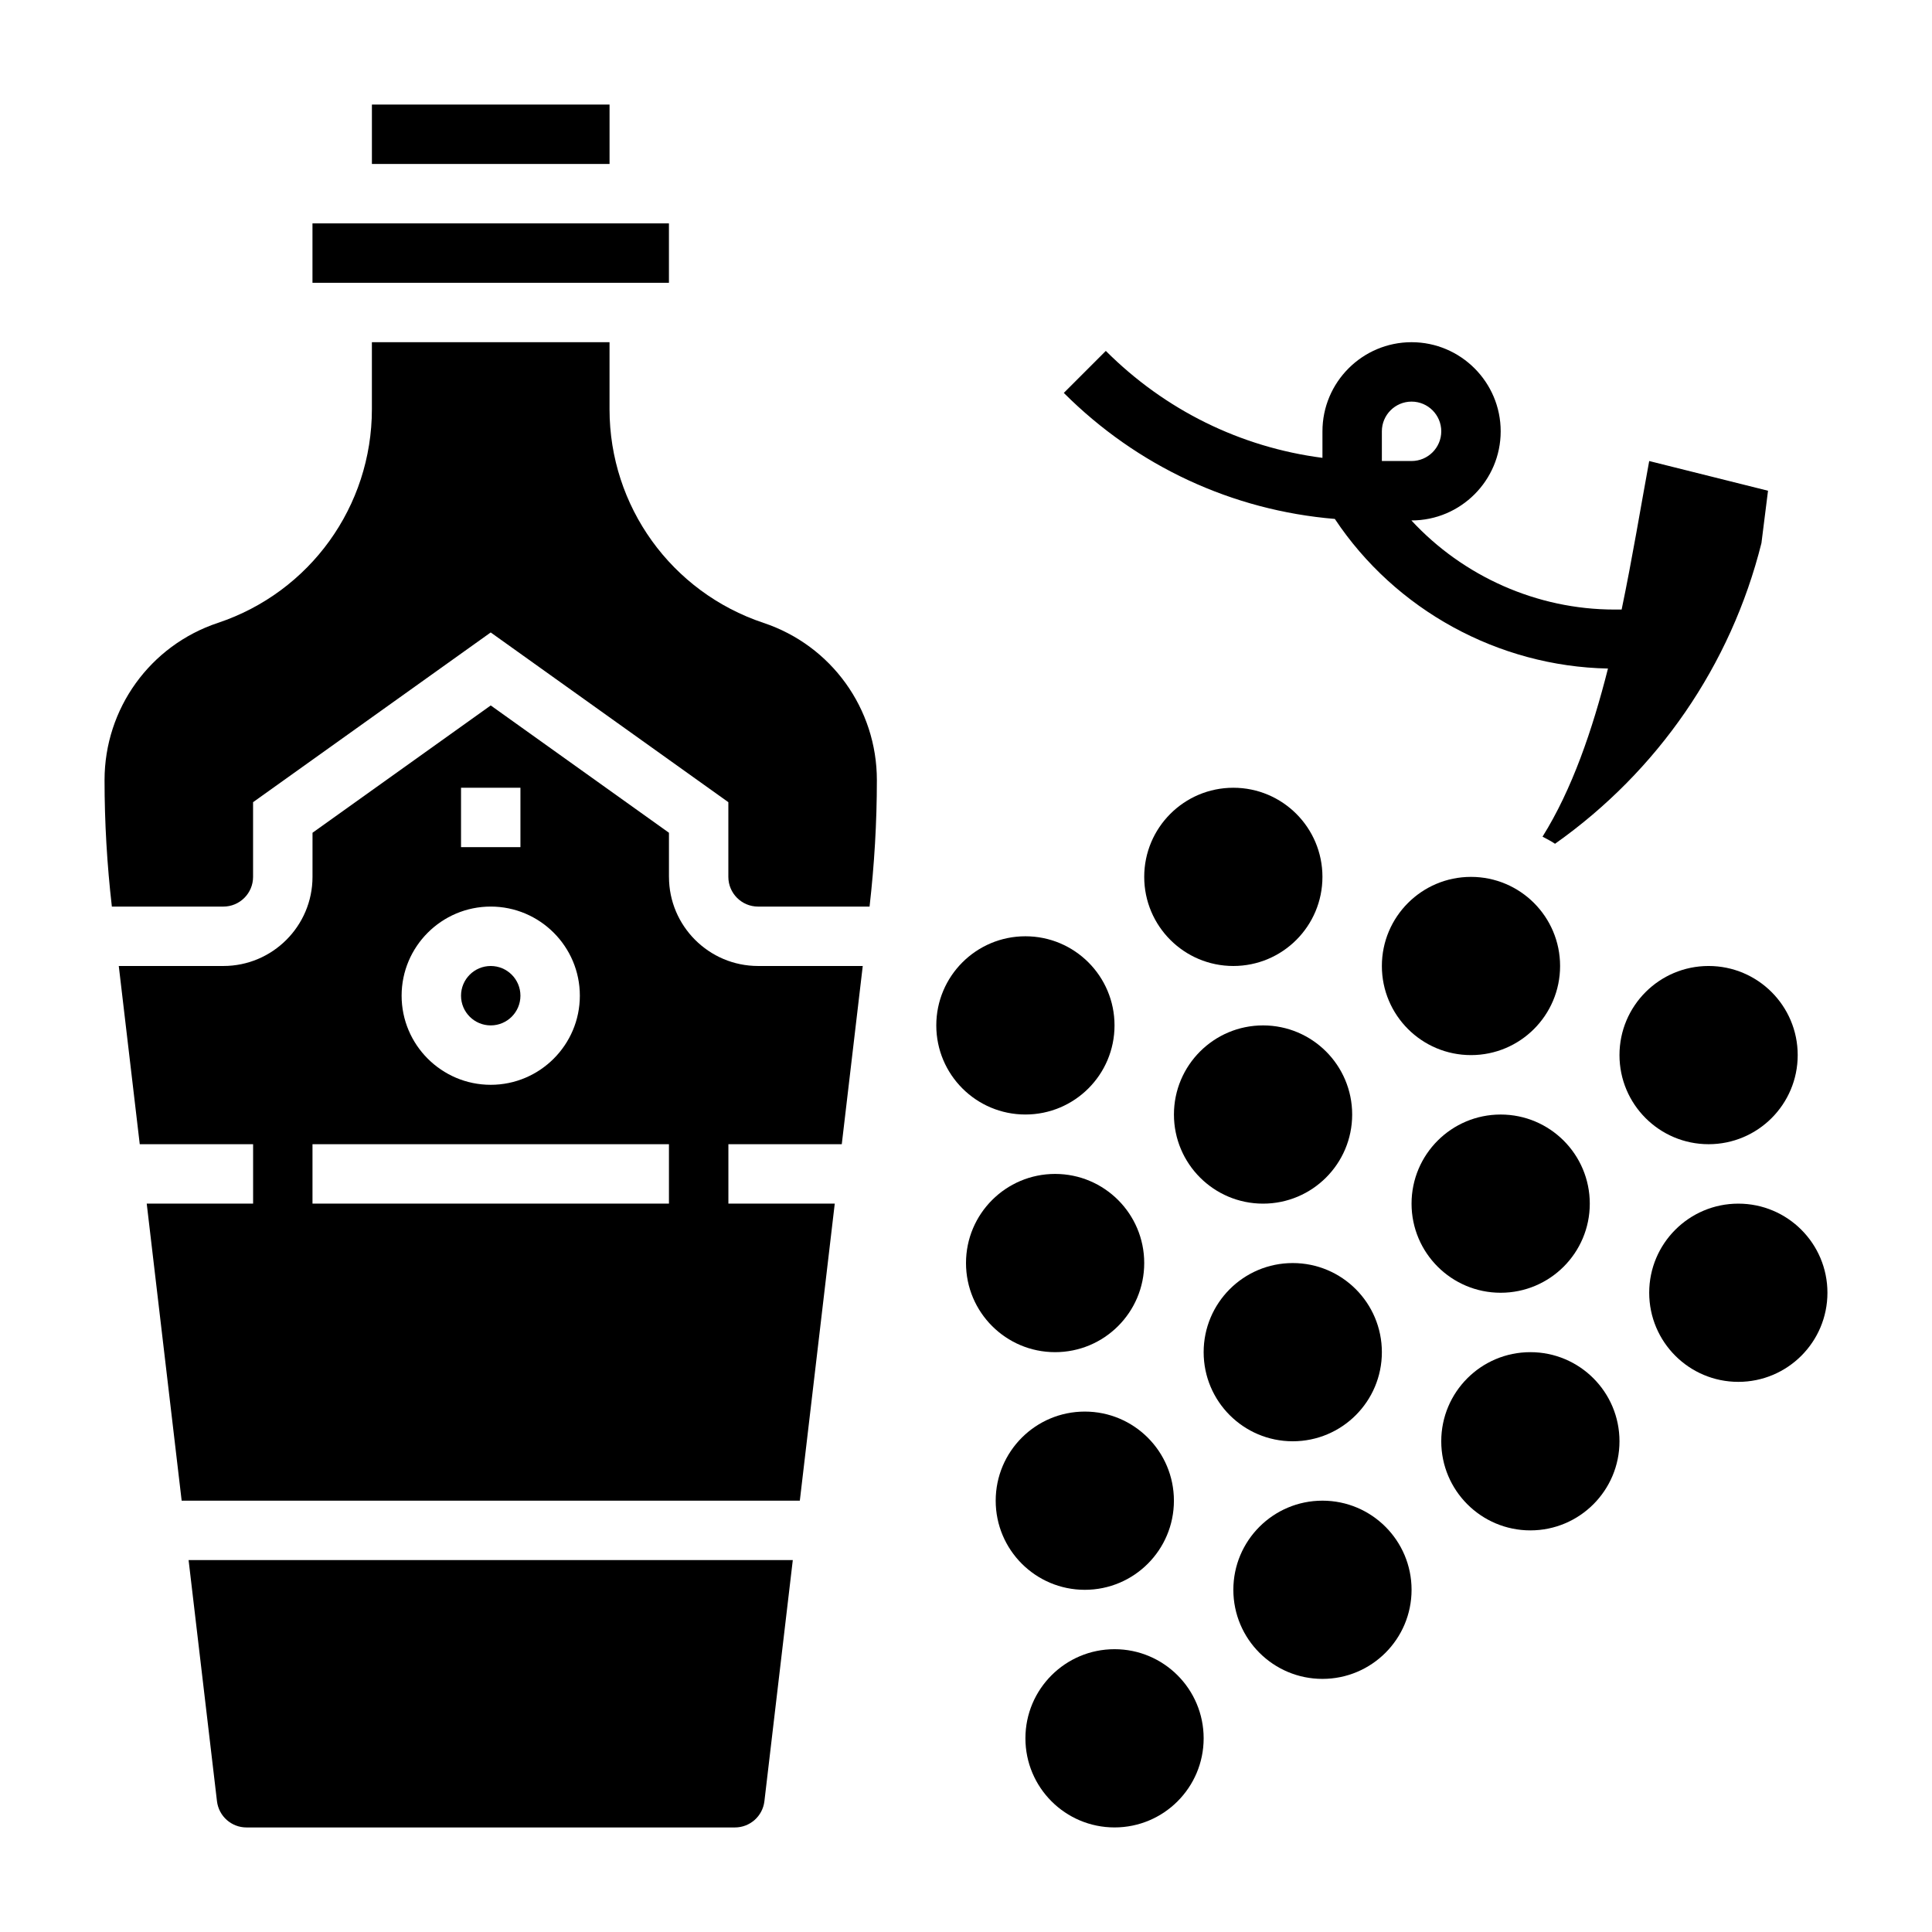 <?xml version="1.0" encoding="UTF-8"?>
<!-- Uploaded to: SVG Repo, www.svgrepo.com, Generator: SVG Repo Mixer Tools -->
<svg fill="#000000" width="800px" height="800px" version="1.1" viewBox="144 144 512 512" xmlns="http://www.w3.org/2000/svg">
 <g>
  <path d="m570.13 321.17c-4.133 16.305-9.492 31.992-17.344 44.555 1.109 0.621 2.266 1.156 3.312 1.883 27.191-19.207 46.609-47.305 54.703-79.688l1.742-13.871-31.488-7.871c-2.227 12.098-4.457 25.688-7.305 39.359h-1.898c-20.539 0-40.109-8.793-53.82-23.617h0.047c13.02 0 23.617-10.598 23.617-23.617s-10.598-23.617-23.617-23.617-23.617 10.598-23.617 23.617v7.031c-21.672-2.809-41.699-12.633-57.41-28.34l-11.133 11.133c19.484 19.477 44.691 31.133 71.824 33.395 16.047 24.141 43.324 39.074 72.387 39.648zm-59.922-62.867c0-4.336 3.527-7.871 7.871-7.871s7.871 3.535 7.871 7.871c0 4.336-3.527 7.871-7.871 7.871h-7.871z"/>
  <path d="m281.92 407.87c0 4.348-3.523 7.871-7.871 7.871s-7.871-3.523-7.871-7.871 3.523-7.871 7.871-7.871 7.871 3.523 7.871 7.871"/>
  <path d="m226.81 203.2h94.465v15.742h-94.465z"/>
  <path d="m346.34 309.07c-24.41-8.141-40.809-30.891-40.809-56.617v-17.766h-62.977v17.766c0 25.727-16.398 48.477-40.809 56.617-17.973 5.981-30.039 22.734-30.039 41.672 0 11.172 0.66 22.434 1.938 33.512h29.551c4.344 0 7.871-3.535 7.871-7.871v-19.797l62.977-44.98 62.977 44.98v19.797c0 4.336 3.527 7.871 7.871 7.871h29.551c1.27-11.082 1.938-22.34 1.938-33.512 0-18.938-12.066-35.691-30.039-41.672z"/>
  <path d="m201.5 621.34c0.473 3.961 3.828 6.953 7.82 6.953h129.44c3.992 0 7.352-2.992 7.816-6.957l7.523-63.895h-160.12z"/>
  <path d="m557.44 400c0 13.043-10.57 23.613-23.613 23.613s-23.617-10.57-23.617-23.613 10.574-23.617 23.617-23.617 23.613 10.574 23.613 23.617"/>
  <path d="m502.34 439.36c0 13.043-10.574 23.617-23.617 23.617s-23.617-10.574-23.617-23.617 10.574-23.617 23.617-23.617 23.617 10.574 23.617 23.617"/>
  <path d="m242.56 171.71h62.977v15.742h-62.977z"/>
  <path d="m494.46 376.38c0 13.043-10.57 23.617-23.613 23.617-13.043 0-23.617-10.574-23.617-23.617 0-13.043 10.574-23.617 23.617-23.617 13.043 0 23.613 10.574 23.613 23.617"/>
  <path d="m321.28 376.38v-11.691l-47.23-33.738-47.23 33.738-0.004 11.691c0 13.02-10.598 23.617-23.617 23.617h-27.723l5.559 47.23h30.039v15.742l-28.191 0.004 9.258 78.719h163.82l9.258-78.719h-28.188v-15.742h30.047l5.559-47.23-27.734-0.004c-13.02 0-23.617-10.598-23.617-23.617zm-55.102-23.617h15.742v15.742h-15.742zm7.871 31.488c13.02 0 23.617 10.598 23.617 23.617 0 13.02-10.598 23.617-23.617 23.617s-23.617-10.598-23.617-23.617c0-13.02 10.598-23.617 23.617-23.617zm47.23 78.723h-94.465v-15.742h94.465z"/>
  <path d="m620.41 423.61c0 13.043-10.57 23.617-23.613 23.617s-23.617-10.574-23.617-23.617 10.574-23.613 23.617-23.613 23.613 10.57 23.613 23.613"/>
  <path d="m462.98 604.67c0 13.043-10.574 23.617-23.617 23.617s-23.617-10.574-23.617-23.617 10.574-23.617 23.617-23.617 23.617 10.574 23.617 23.617"/>
  <path d="m510.21 502.34c0 13.043-10.574 23.613-23.617 23.613-13.043 0-23.613-10.57-23.613-23.613 0-13.043 10.57-23.617 23.613-23.617 13.043 0 23.617 10.574 23.617 23.617"/>
  <path d="m518.08 565.31c0 13.043-10.574 23.613-23.617 23.613-13.039 0-23.613-10.57-23.613-23.613s10.574-23.617 23.613-23.617c13.043 0 23.617 10.574 23.617 23.617"/>
  <path d="m565.31 462.98c0 13.039-10.574 23.613-23.617 23.613-13.043 0-23.617-10.574-23.617-23.613 0-13.043 10.574-23.617 23.617-23.617 13.043 0 23.617 10.574 23.617 23.617"/>
  <path d="m573.18 525.95c0 13.043-10.574 23.617-23.617 23.617-13.043 0-23.617-10.574-23.617-23.617s10.574-23.613 23.617-23.613c13.043 0 23.617 10.57 23.617 23.613"/>
  <path d="m447.23 478.72c0 13.043-10.574 23.617-23.617 23.617s-23.613-10.574-23.613-23.617 10.57-23.617 23.613-23.617 23.617 10.574 23.617 23.617"/>
  <path d="m628.29 486.59c0 13.043-10.574 23.617-23.617 23.617s-23.617-10.574-23.617-23.617c0-13.043 10.574-23.613 23.617-23.613s23.617 10.57 23.617 23.613"/>
  <path d="m439.36 415.74c0 13.043-10.574 23.617-23.617 23.617-13.043 0-23.617-10.574-23.617-23.617 0-13.043 10.574-23.617 23.617-23.617 13.043 0 23.617 10.574 23.617 23.617"/>
  <path d="m455.1 541.7c0 13.043-10.57 23.617-23.613 23.617s-23.617-10.574-23.617-23.617c0-13.043 10.574-23.617 23.617-23.617s23.613 10.574 23.613 23.617"/>
 </g>
</svg>